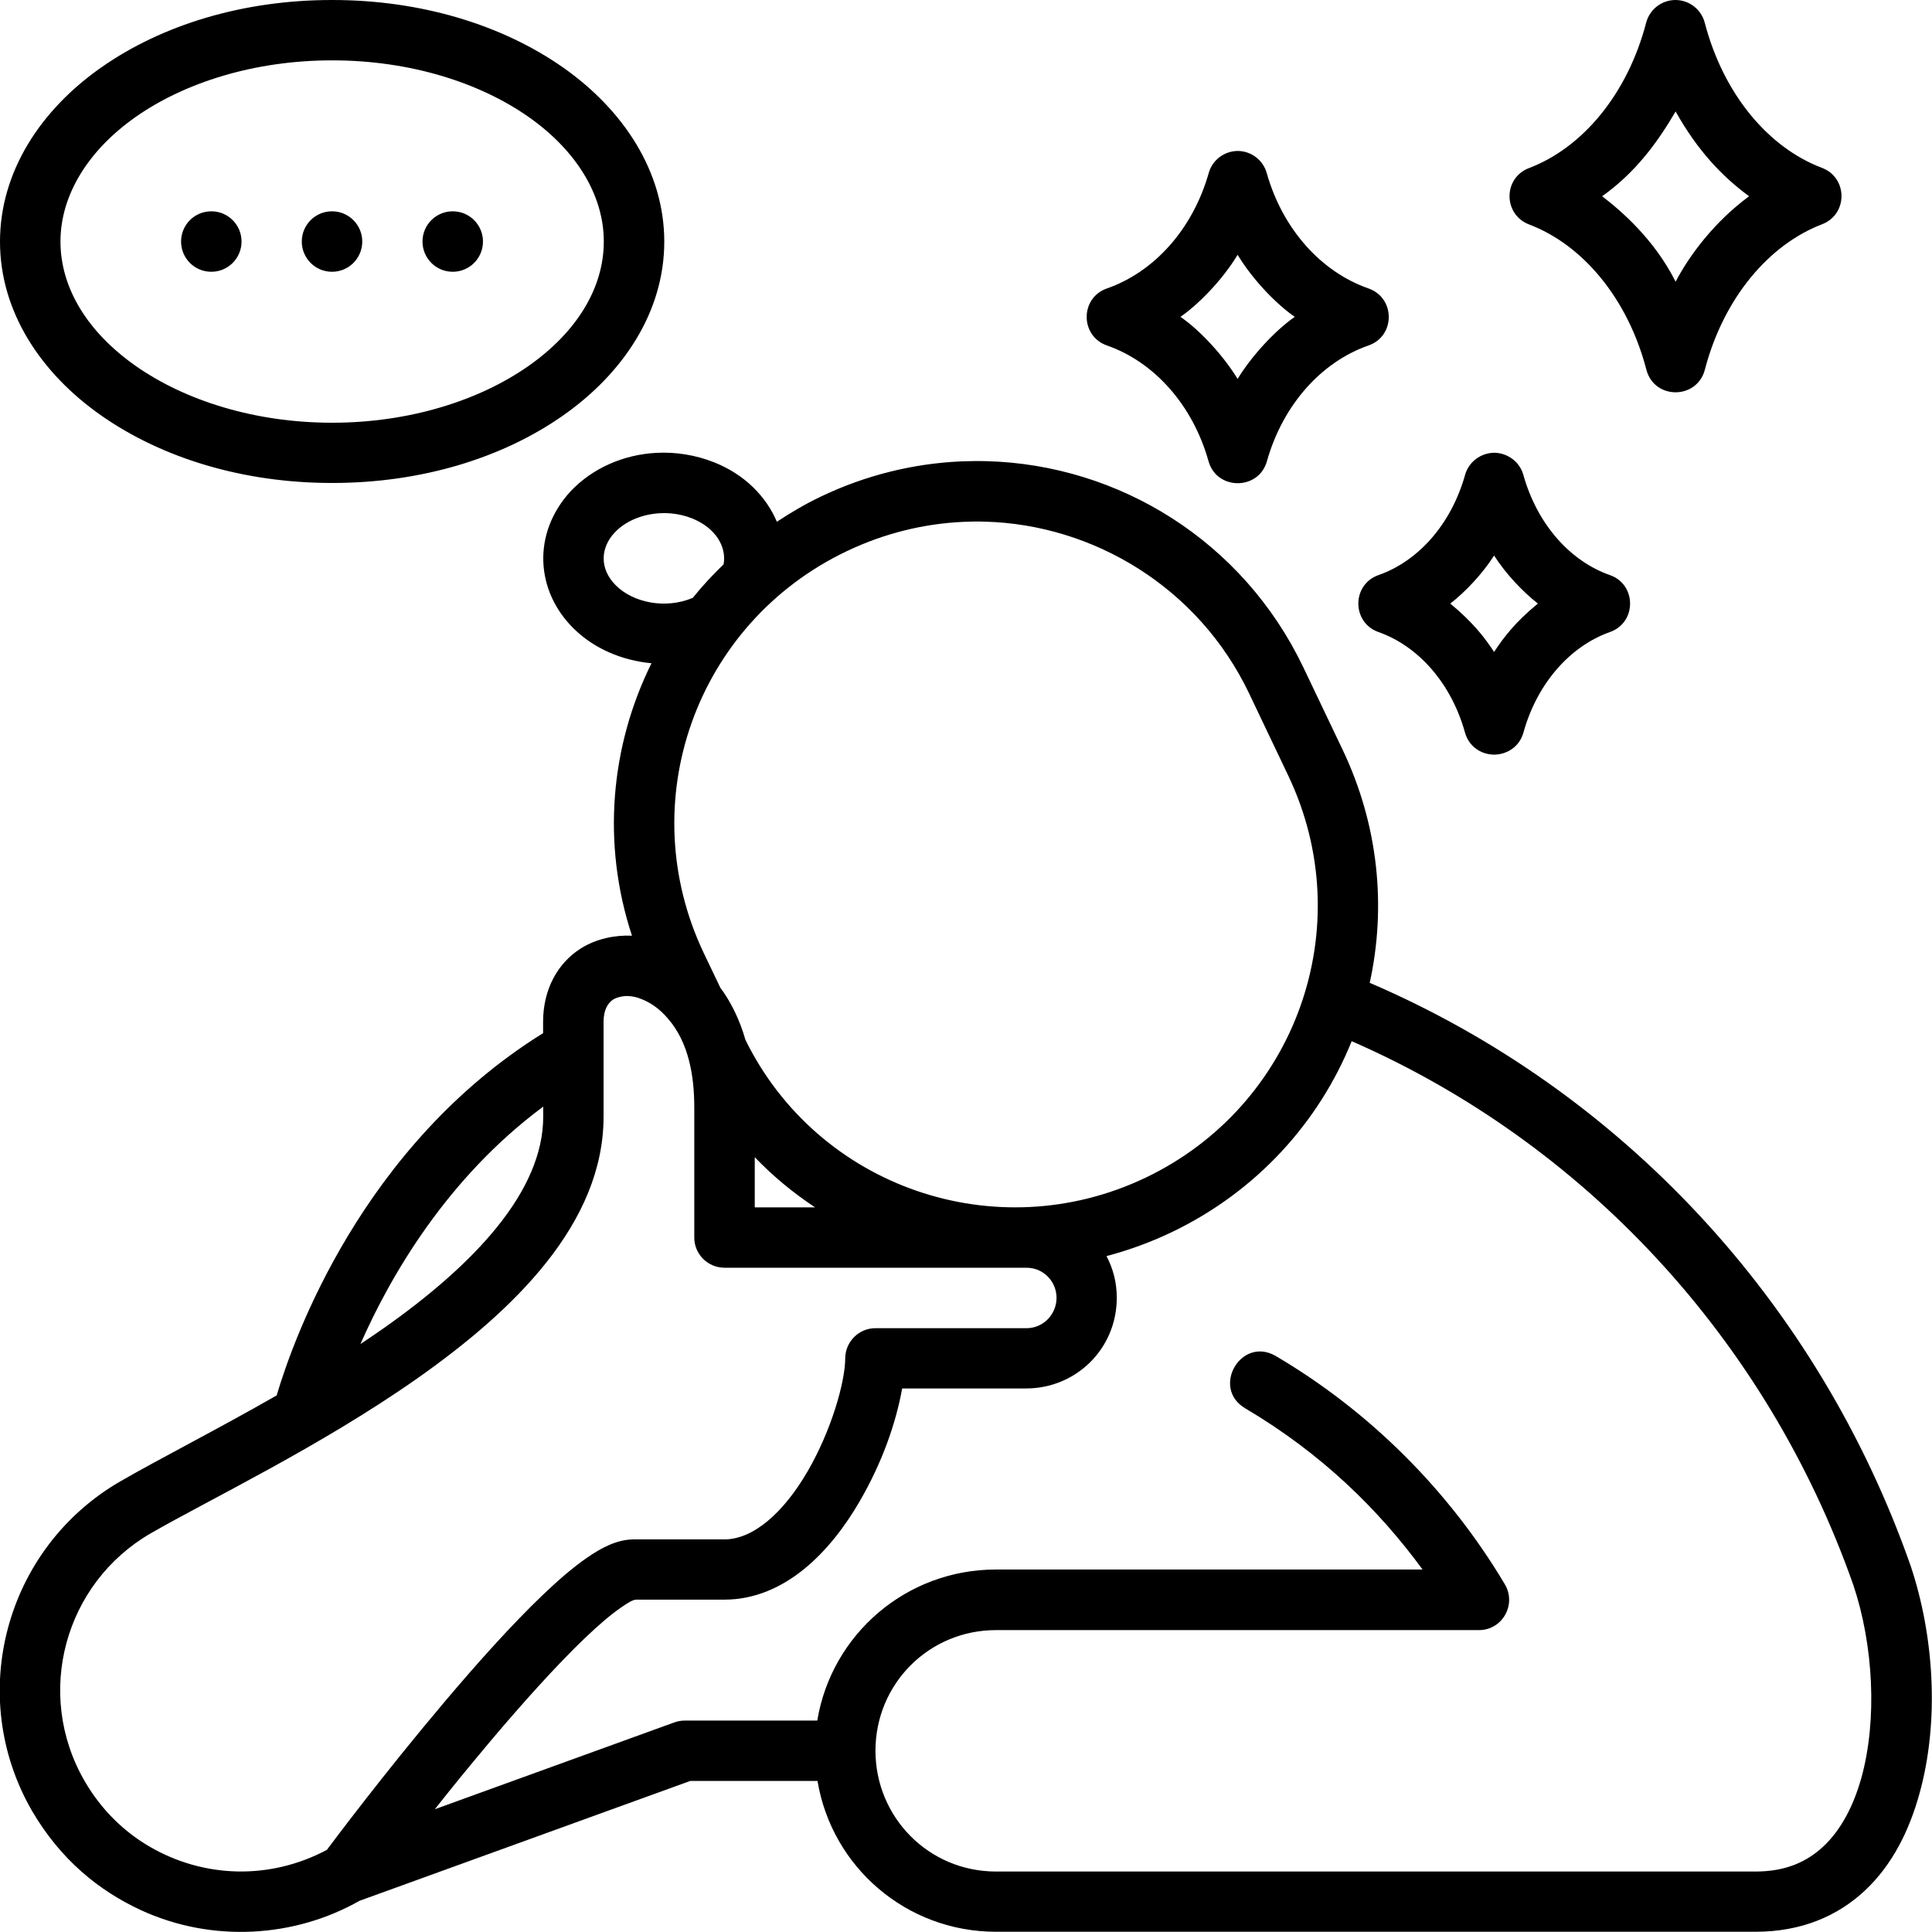 <svg xmlns="http://www.w3.org/2000/svg" xmlns:svg="http://www.w3.org/2000/svg" id="svg8" height="512" viewBox="0 0 16.933 16.933" width="512"><g id="layer1"><path id="path12408" d="m2.91 0c-.781 0-1.49.218-2.021.59-.531.371-.889.914-.889 1.528 0 .614.358 1.154.889 1.525.531.371 1.24.59 2.021.59h.001.001c.781 0 1.49-.218 2.021-.59.531-.371.889-.912.889-1.525 0-.614-.358-1.156-.889-1.528-.531-.371-1.24-.59-2.021-.59h-.001zm11.775 0c-.12-0-.226.081-.257.198-.164.629-.56 1.098-1.027 1.275-.229.088-.226.407 0 .494.468.177.865.645 1.029 1.274.069.263.442.263.512 0 .164-.629.562-1.098 1.029-1.276.226-.088.225-.408-.003-.494-.468-.177-.863-.644-1.027-1.273-.031-.116-.135-.197-.255-.198h-.001zm-11.775.529h.001.001c.681 0 1.291.195 1.718.494.418.292.662.685.662 1.094 0 .409-.24.797-.662 1.092-.427.299-1.038.496-1.718.496h-.001-.001c-.681 0-1.291-.197-1.718-.496-.422-.295-.662-.683-.662-1.092 0-.409.245-.802.662-1.094.427-.299 1.038-.494 1.718-.494zm11.776.448c.192.343.409.571.644.743-.304.224-.523.517-.644.749-.187-.372-.478-.622-.644-.749.287-.204.478-.46.644-.743zm-3.838.346c-.118.001-.222.079-.254.193-.141.497-.482.869-.892 1.012-.237.082-.237.417 0 .5.41.143.75.516.89 1.014.036.129.146.193.256.193.11 0.0.22-.064.256-.193.141-.498.48-.871.89-1.014.237-.082.237-.417 0-.5-.41-.143-.751-.514-.892-1.012-.032-.114-.136-.192-.254-.193zm-8.996.529c-.146 0-.265.118-.265.265 0.0.146.118.265.265.265.146-0.0.265-.118.265-.265-0-.146-.118-.265-.265-.265zm1.058 0c-.146 0-.265.118-.265.265 0.0.146.118.265.265.265.146 0.0.265-.118.265-.265-0-.146-.118-.265-.265-.265zm1.058 0c-.146-0-.265.118-.265.265 0.0.146.118.265.265.265.146-0.0.265-.118.265-.265-0-.146-.118-.265-.265-.265zm6.879.381c.139.23.353.443.501.544-.173.12-.38.345-.501.544-.121-.199-.327-.425-.501-.544.147-.101.362-.313.501-.544zm1.994 1.928c-.122.435-.411.757-.758.879-.237.082-.237.418 0 .5.347.123.636.446.757.881.036.127.146.192.254.193v.001c.001 0 .001-.001.002-.001.001 0 .001.001.002.001v-.001c.108-.002.218-.066.254-.193.121-.435.411-.758.757-.881.237-.082.237-.418 0-.5-.347-.122-.636-.444-.758-.879-.032-.113-.136-.191-.255-.193-.119.002-.223.08-.255.193zm-7.842.147c-.338.371-.303.872.027 1.199.181.179.427.282.684.306-.359.725-.438 1.579-.171 2.388-.147-.007-.313.026-.449.112-.201.127-.33.357-.33.642v.1c-1.587.986-2.19 2.683-2.335 3.175-.524.3-1.023.553-1.368.752-1.012.584-1.36 1.879-.776 2.89.25.427.585.698.951.868.629.291 1.353.241 1.918-.08l2.9-1.051h1.115c.126.756.78 1.322 1.565 1.322h6.656c.401 0 .72-.137.96-.362s.388-.526.477-.848c.179-.644.125-1.391-.076-1.994-.814-2.324-2.544-4.17-4.742-5.113.146-.666.078-1.382-.239-2.046l-.342-.717c-.531-1.113-1.62-1.777-2.773-1.809-.077-.002-.154-.001-.232.002-.412.019-.829.119-1.226.309-.136.065-.263.14-.384.22-.095-.224-.284-.414-.545-.519-.164-.066-.34-.094-.511-.085-.285.015-.559.132-.754.339zm1.068.236c.203.082.303.246.275.402-.096.093-.188.191-.27.294-.243.102-.524.04-.673-.108-.152-.151-.132-.336-.013-.463.115-.124.308-.186.497-.169.063.006.125.02.184.044zm5.223 2.252c.633 1.327.068 2.897-1.25 3.526-1.31.625-2.872.084-3.507-1.209-.051-.183-.137-.347-.219-.455l-.144-.301c-.633-1.327-.07-2.896 1.251-3.526.329-.157.675-.241 1.018-.257.064-.003.129-.004.193-.002.948.025 1.871.573 2.316 1.506zm1.805-1.927c.101.159.253.319.384.421-.202.165-.304.302-.384.424-.08-.122-.183-.258-.384-.424.132-.102.283-.262.384-.421zm-7.496 3.879c.079.026.175.082.259.184.175.204.227.489.227.773v1.14c-.001.146.117.265.264.266h2.647c.151 0 .264.122.264.264 0 .142-.113.266-.264.266h-1.322c-.145-.001-.264.117-.266.262 0 .208-.122.636-.33.993-.208.358-.473.596-.729.596h-.793c-.15 0-.289.076-.413.162-.124.086-.25.195-.387.326-.273.261-.575.599-.859.935-.541.64-.986 1.237-1.032 1.298-.505.269-1.083.244-1.548-.025-.231-.133-.431-.328-.576-.579-.442-.766-.174-1.734.58-2.17.509-.294 1.484-.759 2.336-1.358.852-.599 1.633-1.361 1.633-2.295v-.832c0-.104.039-.165.086-.195.024-.015.062-.025.102-.029.029-.002.075.002.121.017zm6.249.378c2.035.89 3.639 2.611 4.397 4.77.174.522.21 1.177.069 1.686-.071.254-.184.461-.332.6-.143.134-.328.221-.596.221h-6.656c-.591 0-1.057-.476-1.057-1.059s.466-1.057 1.057-1.057c1.764-0 2.47-0 4.234 0 .204-.001.329-.224.226-.4-.494-.831-1.193-1.522-2.008-2.002-.305-.178-.571.281-.267.459.671.397 1.169.888 1.553 1.412-1.273 0-2.238-0-3.739 0-.786 0-1.441.568-1.566 1.324h-1.161c-.031-0-.061.005-.089.015l-2.102.762c.181-.228.249-.312.49-.6.278-.329.572-.657.82-.895.124-.119.238-.216.325-.275.058-.04.101-.067.132-.067h.77c.531 0 .932-.423 1.185-.859.201-.345.32-.692.374-.992h1.087c.435 0 .794-.346.794-.795 0-.133-.032-.255-.09-.365.193-.051.378-.118.566-.207.751-.358 1.297-.969 1.583-1.677zm-7.087.661c0 .657-.606 1.298-1.408 1.861-.063.044-.13.089-.194.132.264-.6.761-1.457 1.602-2.081zm1.854.355c.163.17.336.312.529.44h-.529z"></path></g></svg>